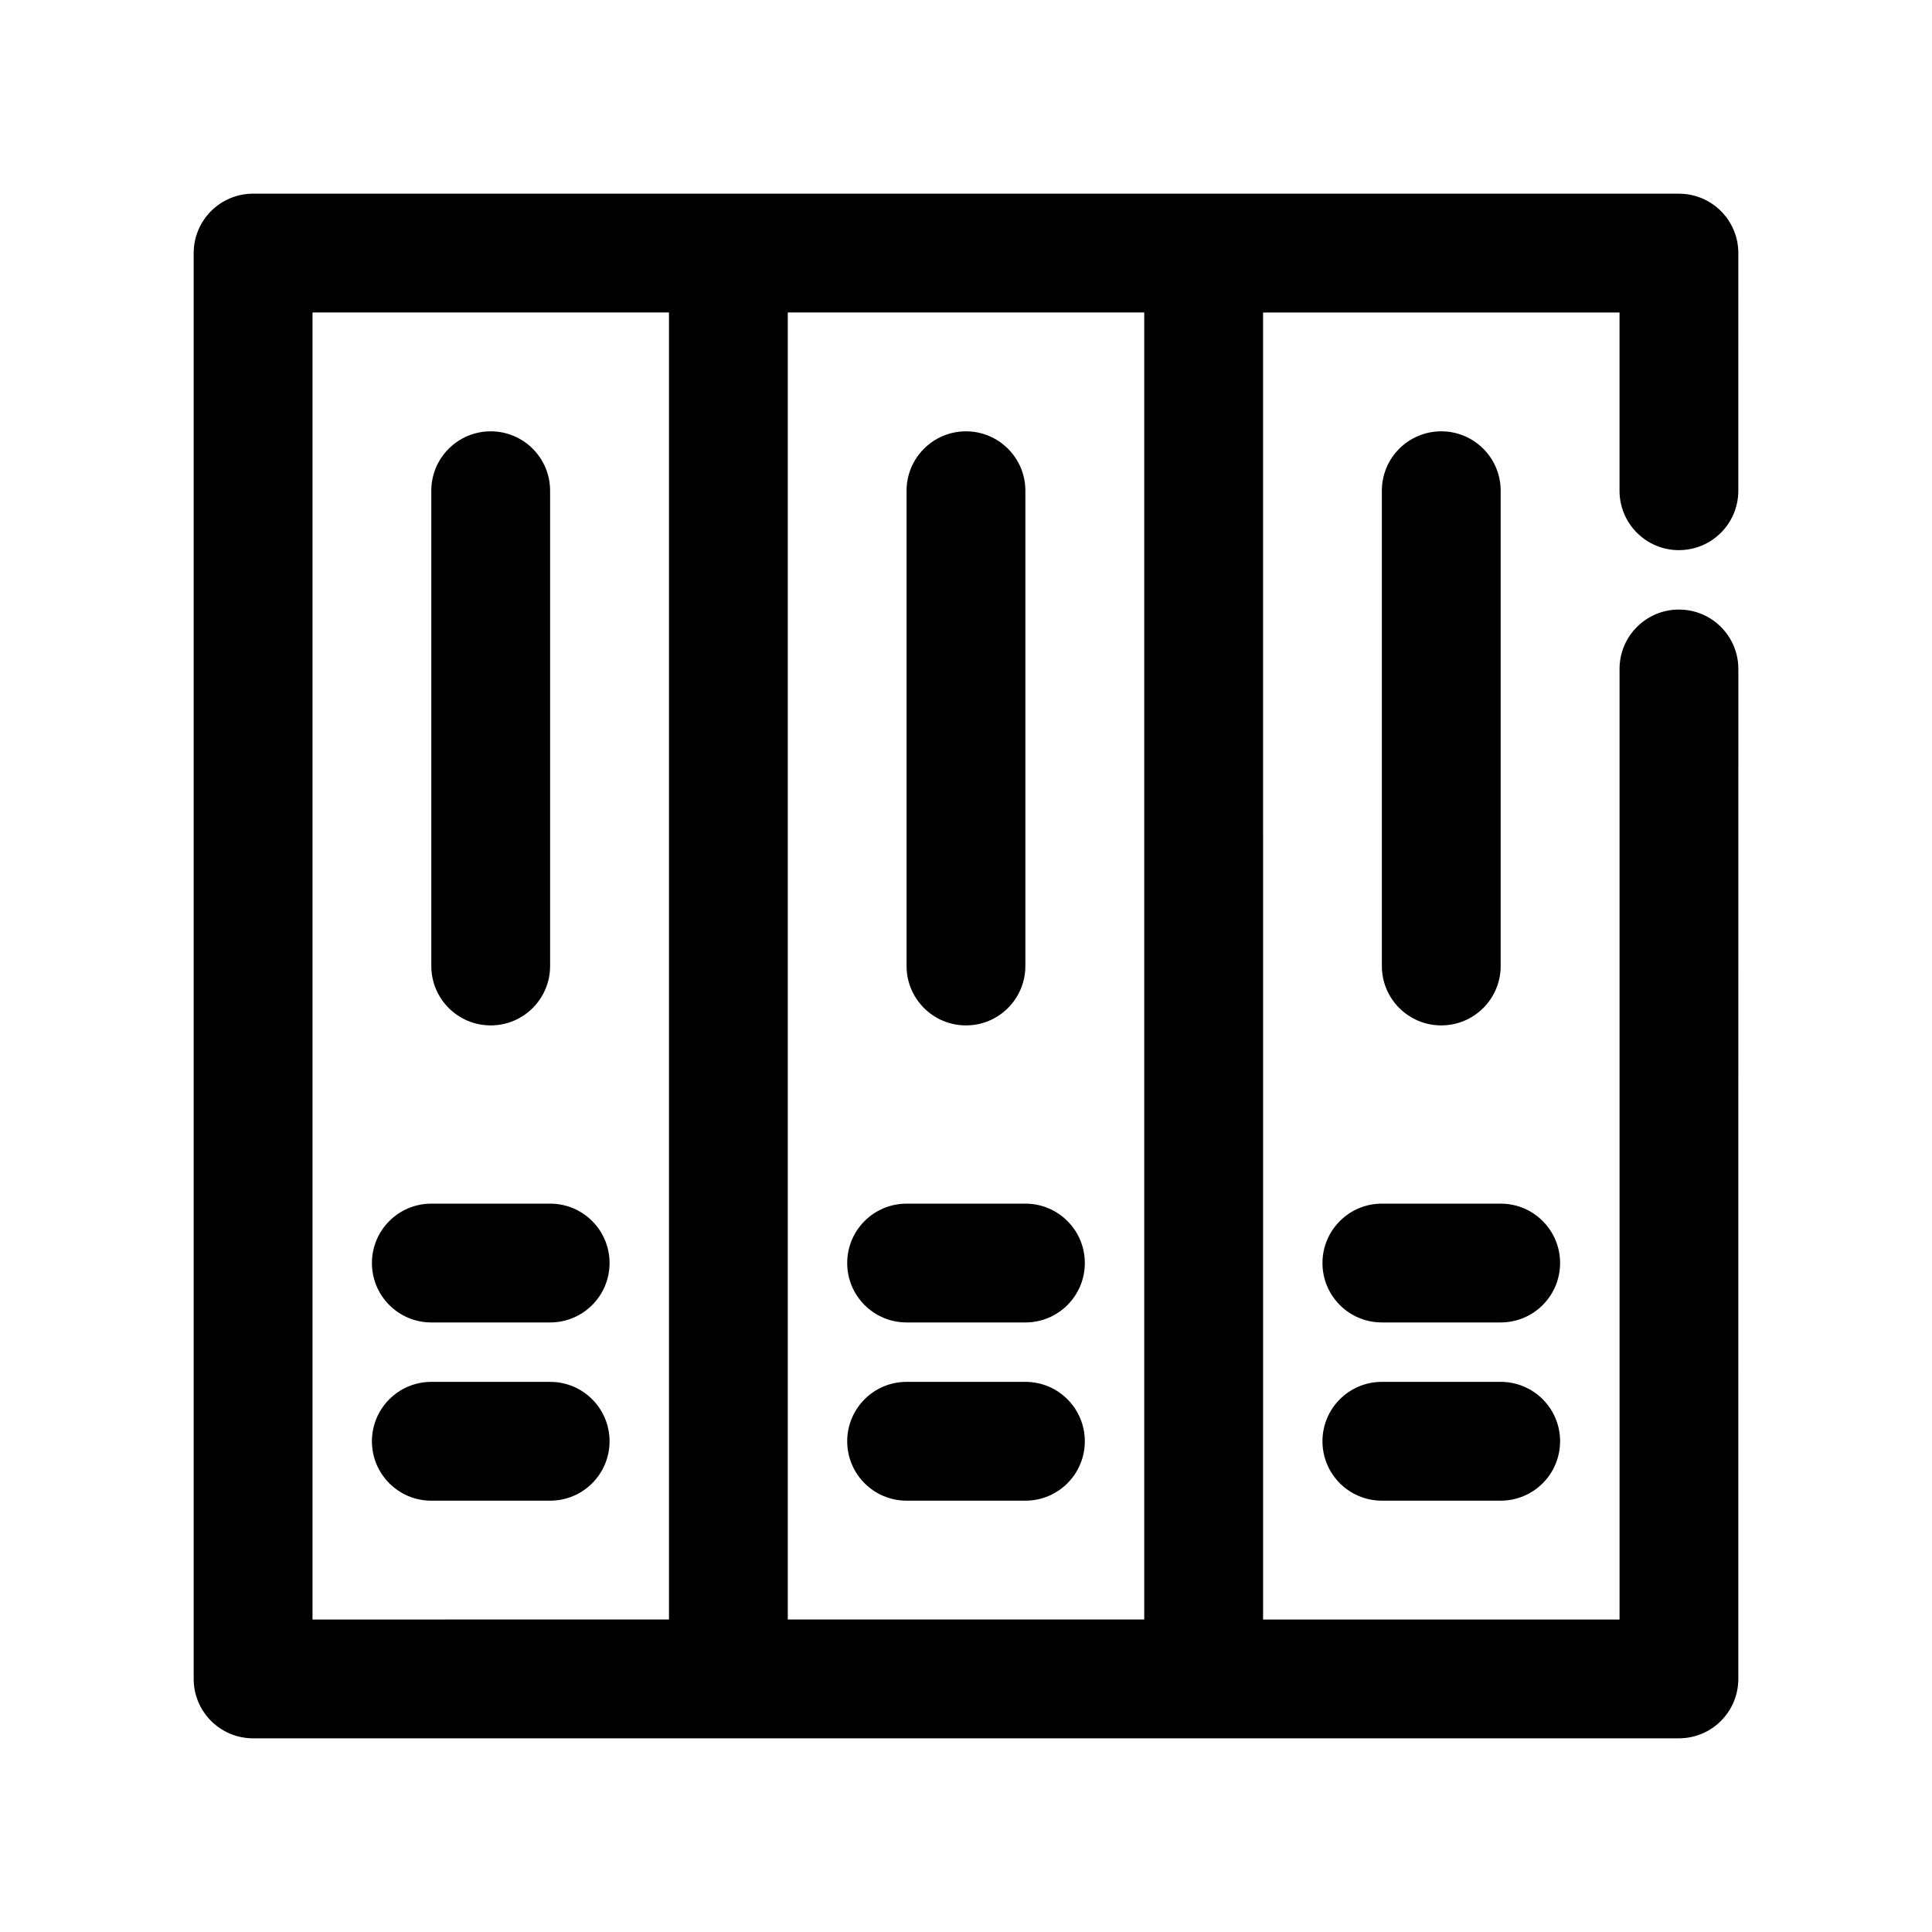 <?xml version="1.0" encoding="UTF-8"?>
<!-- Uploaded to: ICON Repo, www.iconrepo.com, Generator: ICON Repo Mixer Tools -->
<svg fill="#000000" width="800px" height="800px" version="1.1" viewBox="144 144 512 512" xmlns="http://www.w3.org/2000/svg">
 <g>
  <path d="m588.93 289.79c8.703 0 15.742-7.051 15.742-15.742l0.004-62.977c0-8.695-7.043-15.742-15.742-15.742l-377.86-0.004c-8.703 0-15.746 7.051-15.746 15.746v377.86c0 8.695 7.043 15.742 15.742 15.742h377.86c8.703 0 15.742-7.051 15.742-15.742l0.008-267.65c0-8.695-7.043-15.742-15.742-15.742-8.703 0-15.742 7.051-15.742 15.742v251.91h-94.465l-0.004-346.37h94.465v47.23c0 8.699 7.043 15.746 15.742 15.746zm-362.11-62.977h94.465v346.37l-94.465 0.004zm125.95 0h94.465v346.37h-94.465z"/>
  <path d="m305.54 525.95c0 8.695-7.043 15.742-15.742 15.742l-31.492 0.004c-8.703 0-15.742-7.051-15.742-15.742 0-8.695 7.043-15.742 15.742-15.742h31.488c8.703-0.004 15.746 7.047 15.746 15.738z"/>
  <path d="m431.49 525.95c0 8.695-7.043 15.742-15.742 15.742h-31.488c-8.703 0-15.742-7.051-15.742-15.742 0-8.695 7.043-15.742 15.742-15.742h31.488c8.699 0 15.742 7.051 15.742 15.742z"/>
  <path d="m557.44 525.95c0 8.695-7.043 15.742-15.742 15.742h-31.488c-8.703 0-15.742-7.051-15.742-15.742 0-8.695 7.043-15.742 15.742-15.742h31.488c8.703 0 15.742 7.051 15.742 15.742z"/>
  <path d="m305.54 478.72c0 8.695-7.043 15.742-15.742 15.742h-31.492c-8.703 0-15.742-7.051-15.742-15.742 0-8.695 7.043-15.742 15.742-15.742h31.488c8.703 0 15.746 7.047 15.746 15.742z"/>
  <path d="m431.49 478.72c0 8.695-7.043 15.742-15.742 15.742h-31.488c-8.703 0-15.742-7.051-15.742-15.742 0-8.695 7.043-15.742 15.742-15.742h31.488c8.699 0 15.742 7.047 15.742 15.742z"/>
  <path d="m557.44 478.72c0 8.695-7.043 15.742-15.742 15.742h-31.488c-8.703 0-15.742-7.051-15.742-15.742 0-8.695 7.043-15.742 15.742-15.742h31.488c8.703 0 15.742 7.047 15.742 15.742z"/>
  <path d="m258.3 400v-125.95c0-8.695 7.043-15.742 15.742-15.742 8.703 0 15.742 7.051 15.742 15.742v125.95c0 8.695-7.043 15.742-15.742 15.742s-15.742-7.051-15.742-15.742z"/>
  <path d="m384.25 400v-125.95c0-8.695 7.043-15.742 15.742-15.742 8.703 0 15.742 7.051 15.742 15.742v125.95c0 8.695-7.043 15.742-15.742 15.742-8.699 0-15.742-7.051-15.742-15.742z"/>
  <path d="m525.95 415.74c-8.703 0-15.742-7.051-15.742-15.742v-125.95c0-8.695 7.043-15.742 15.742-15.742 8.703 0 15.742 7.051 15.742 15.742v125.95c0.004 8.691-7.039 15.742-15.742 15.742z"/>
 </g>
</svg>